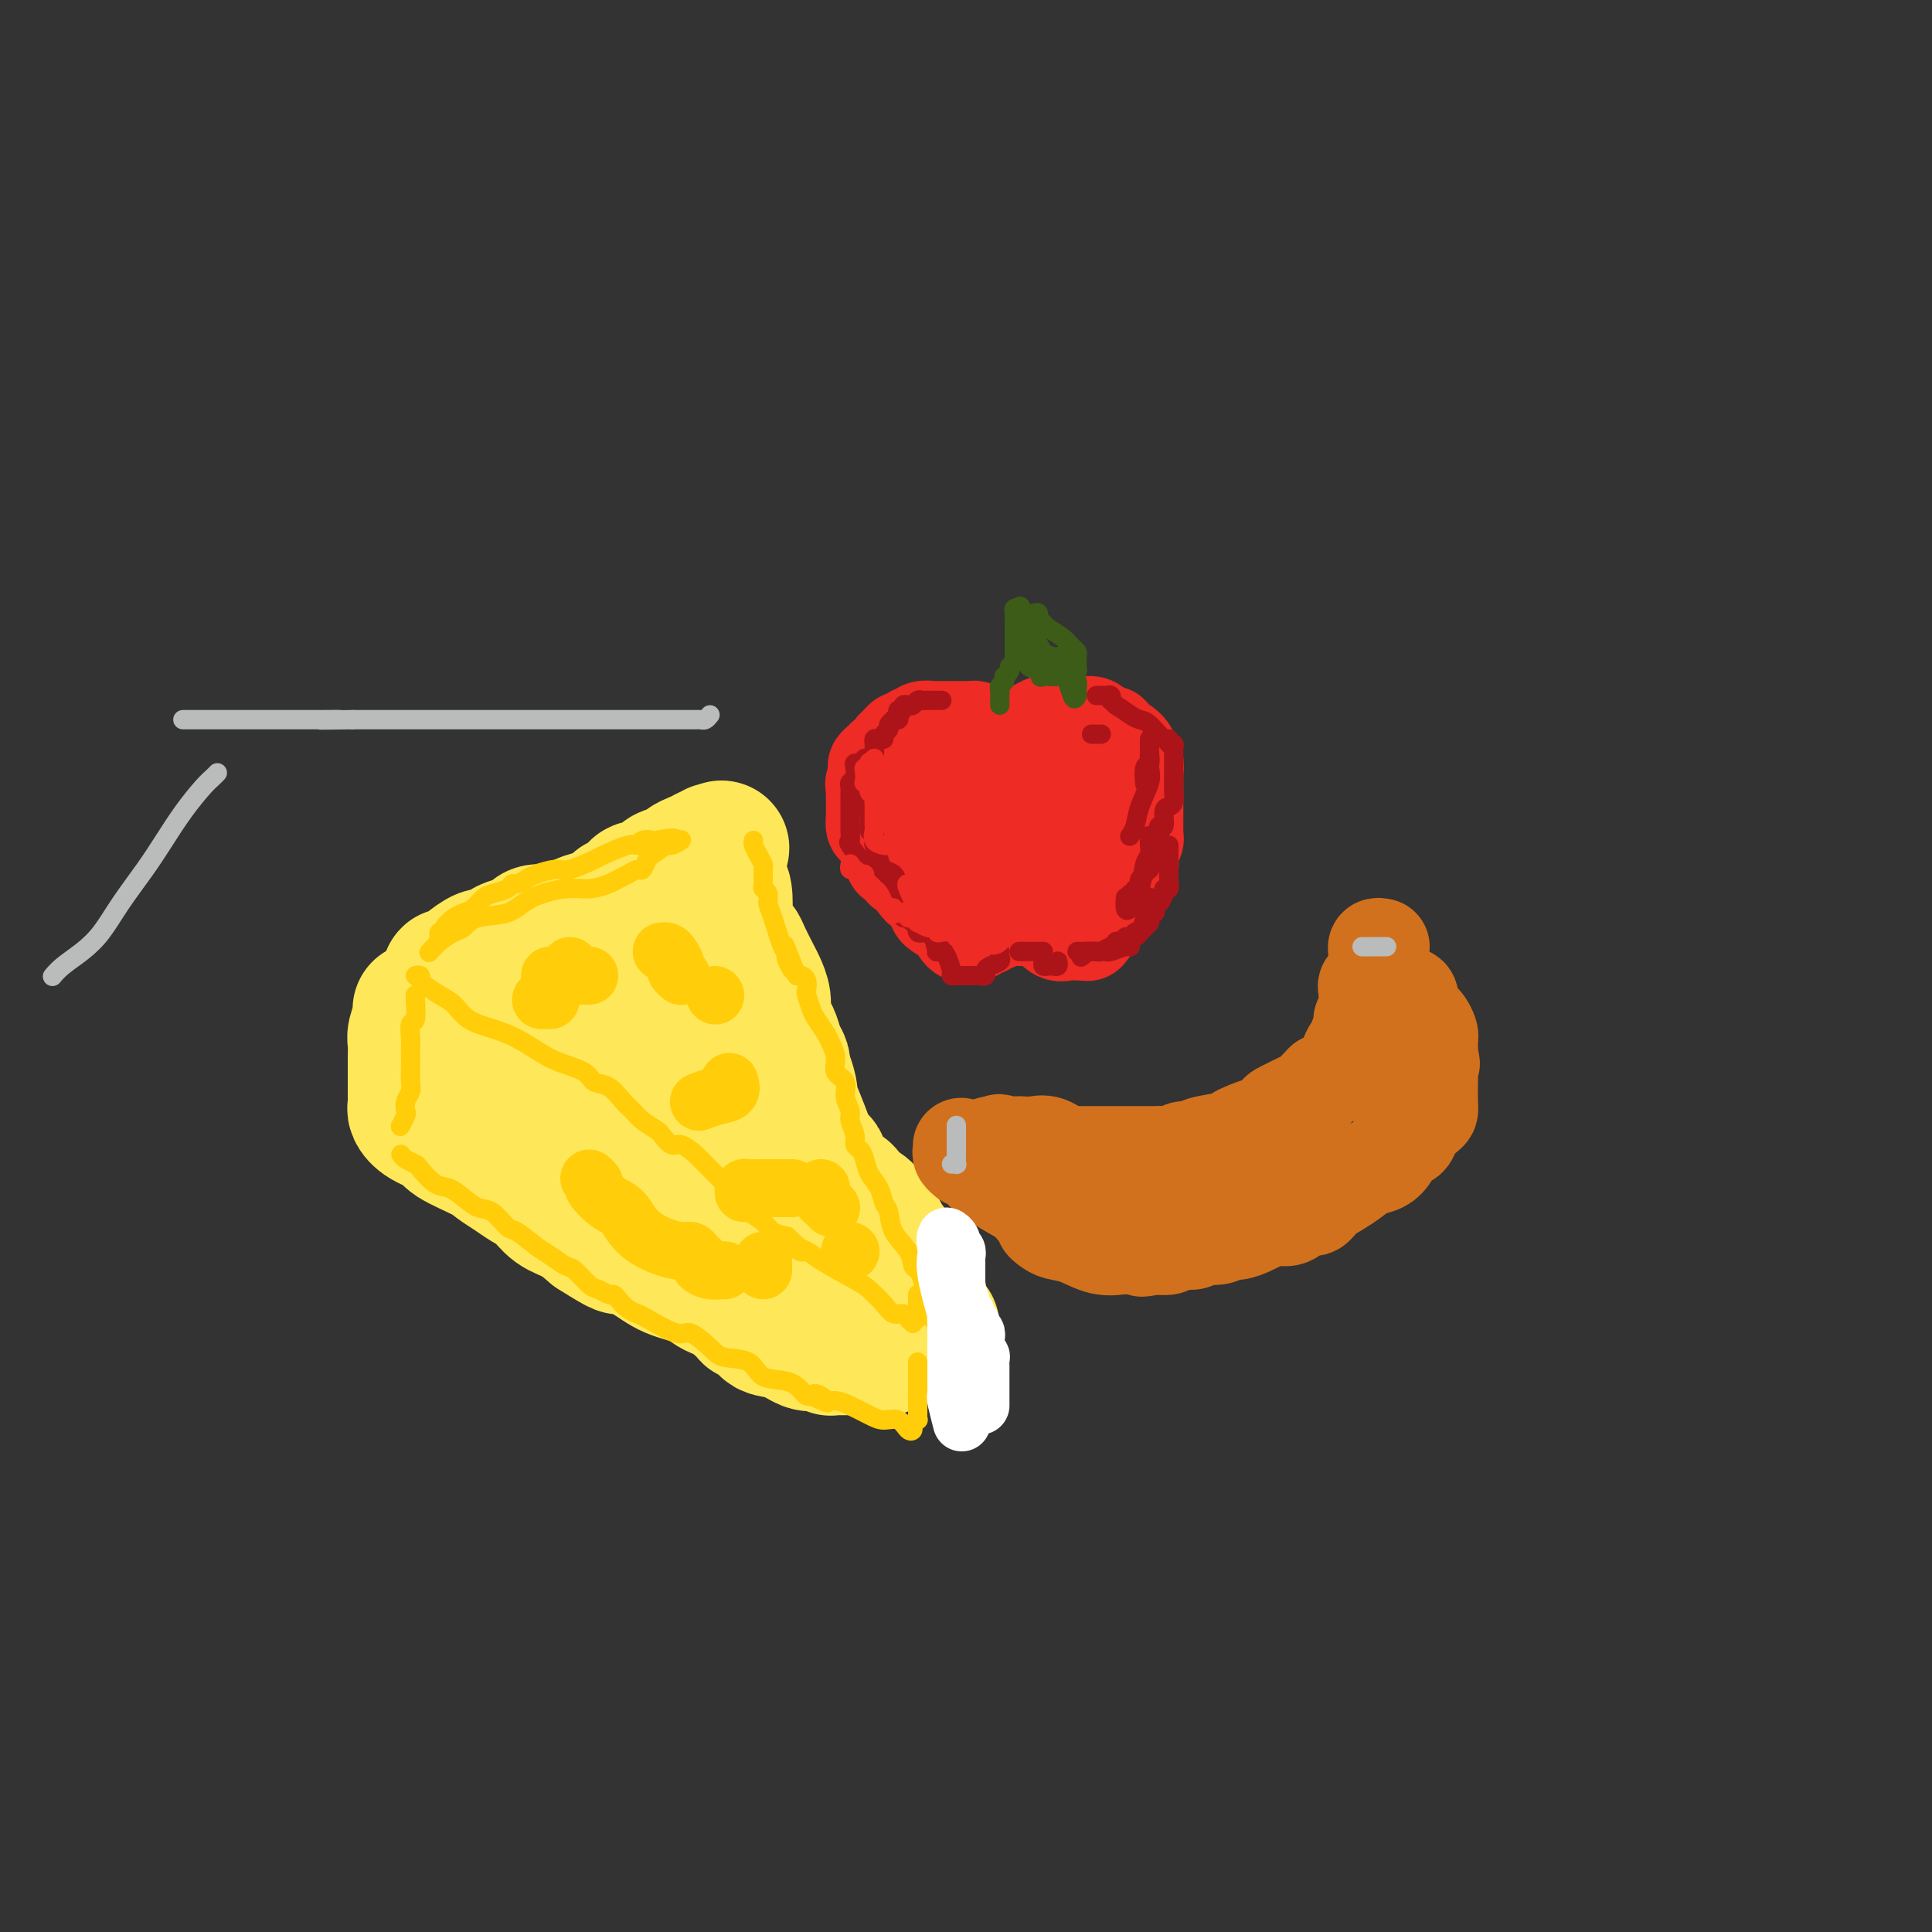 <svg viewBox='0 0 400 400' version='1.1' xmlns='http://www.w3.org/2000/svg' xmlns:xlink='http://www.w3.org/1999/xlink'><rect x="0" y="0" width="400" height="400" fill="#333333" stroke="none"/><g fill='none' stroke='rgb(254,232,89)' stroke-width='28' stroke-linecap='round' stroke-linejoin='round'><path d='M90,211c0.365,-0.006 0.731,-0.013 1,0c0.269,0.013 0.442,0.045 1,0c0.558,-0.045 1.502,-0.166 2,0c0.498,0.166 0.549,0.618 1,1c0.451,0.382 1.303,0.693 2,1c0.697,0.307 1.238,0.611 2,1c0.762,0.389 1.746,0.863 2,1c0.254,0.137 -0.223,-0.063 0,0c0.223,0.063 1.147,0.388 2,1c0.853,0.612 1.635,1.511 2,2c0.365,0.489 0.315,0.568 1,1c0.685,0.432 2.107,1.218 3,2c0.893,0.782 1.257,1.560 2,2c0.743,0.440 1.865,0.542 3,1c1.135,0.458 2.281,1.274 3,2c0.719,0.726 1.009,1.364 2,2c0.991,0.636 2.681,1.271 4,2c1.319,0.729 2.266,1.551 3,2c0.734,0.449 1.253,0.524 2,1c0.747,0.476 1.721,1.352 3,2c1.279,0.648 2.863,1.068 4,2c1.137,0.932 1.827,2.378 3,3c1.173,0.622 2.828,0.421 4,1c1.172,0.579 1.861,1.939 3,3c1.139,1.061 2.730,1.824 4,2c1.270,0.176 2.220,-0.235 3,0c0.780,0.235 1.390,1.118 2,2'/><path d='M154,248c10.844,5.978 5.956,2.422 4,1c-1.956,-1.422 -0.978,-0.711 0,0'/><path d='M93,203c-0.055,-0.449 -0.110,-0.899 0,-1c0.110,-0.101 0.385,0.145 1,0c0.615,-0.145 1.569,-0.683 2,-1c0.431,-0.317 0.337,-0.414 1,-1c0.663,-0.586 2.082,-1.663 3,-2c0.918,-0.337 1.335,0.065 2,0c0.665,-0.065 1.577,-0.595 2,-1c0.423,-0.405 0.355,-0.683 1,-1c0.645,-0.317 2.001,-0.673 3,-1c0.999,-0.327 1.640,-0.627 2,-1c0.360,-0.373 0.438,-0.821 1,-1c0.562,-0.179 1.608,-0.090 2,0c0.392,0.090 0.130,0.180 1,0c0.870,-0.180 2.873,-0.630 4,-1c1.127,-0.370 1.379,-0.659 2,-1c0.621,-0.341 1.610,-0.734 3,-1c1.390,-0.266 3.180,-0.405 4,-1c0.820,-0.595 0.670,-1.647 1,-2c0.330,-0.353 1.139,-0.006 2,0c0.861,0.006 1.775,-0.327 2,-1c0.225,-0.673 -0.240,-1.686 0,-2c0.240,-0.314 1.185,0.070 2,0c0.815,-0.070 1.499,-0.596 2,-1c0.501,-0.404 0.821,-0.686 1,-1c0.179,-0.314 0.219,-0.659 1,-1c0.781,-0.341 2.302,-0.679 3,-1c0.698,-0.321 0.573,-0.625 1,-1c0.427,-0.375 1.408,-0.821 2,-1c0.592,-0.179 0.796,-0.089 1,0'/><path d='M145,178c8.226,-4.112 2.792,-1.892 1,-1c-1.792,0.892 0.059,0.456 1,0c0.941,-0.456 0.974,-0.932 1,-1c0.026,-0.068 0.046,0.270 0,1c-0.046,0.730 -0.158,1.851 0,3c0.158,1.149 0.585,2.326 1,3c0.415,0.674 0.818,0.845 1,2c0.182,1.155 0.142,3.294 0,4c-0.142,0.706 -0.385,-0.021 0,1c0.385,1.021 1.398,3.792 2,5c0.602,1.208 0.792,0.855 1,1c0.208,0.145 0.433,0.790 1,2c0.567,1.210 1.475,2.986 2,4c0.525,1.014 0.665,1.268 1,2c0.335,0.732 0.863,1.943 1,3c0.137,1.057 -0.117,1.960 0,3c0.117,1.040 0.606,2.218 1,3c0.394,0.782 0.693,1.168 1,2c0.307,0.832 0.621,2.109 1,3c0.379,0.891 0.823,1.398 1,2c0.177,0.602 0.089,1.301 0,2'/><path d='M162,222c2.401,7.478 1.404,3.174 1,2c-0.404,-1.174 -0.215,0.784 0,2c0.215,1.216 0.457,1.692 1,3c0.543,1.308 1.389,3.448 2,5c0.611,1.552 0.989,2.516 1,3c0.011,0.484 -0.345,0.487 0,1c0.345,0.513 1.392,1.537 2,2c0.608,0.463 0.778,0.366 1,1c0.222,0.634 0.496,2.001 1,3c0.504,0.999 1.238,1.631 2,2c0.762,0.369 1.552,0.475 2,1c0.448,0.525 0.553,1.470 1,2c0.447,0.530 1.234,0.646 2,1c0.766,0.354 1.511,0.946 2,2c0.489,1.054 0.723,2.568 1,3c0.277,0.432 0.597,-0.220 1,0c0.403,0.220 0.890,1.311 1,2c0.110,0.689 -0.156,0.977 0,1c0.156,0.023 0.735,-0.220 1,0c0.265,0.220 0.218,0.904 0,1c-0.218,0.096 -0.605,-0.397 -1,-1c-0.395,-0.603 -0.799,-1.316 -2,-2c-1.201,-0.684 -3.200,-1.338 -5,-2c-1.800,-0.662 -3.400,-1.331 -5,-2'/><path d='M171,252c-3.427,-1.127 -5.996,-1.446 -8,-2c-2.004,-0.554 -3.443,-1.344 -5,-2c-1.557,-0.656 -3.232,-1.177 -5,-2c-1.768,-0.823 -3.628,-1.948 -5,-3c-1.372,-1.052 -2.255,-2.030 -3,-3c-0.745,-0.970 -1.352,-1.933 -2,-3c-0.648,-1.067 -1.336,-2.240 -2,-3c-0.664,-0.760 -1.304,-1.107 -2,-2c-0.696,-0.893 -1.447,-2.333 -2,-3c-0.553,-0.667 -0.907,-0.563 -1,-1c-0.093,-0.437 0.073,-1.416 0,-2c-0.073,-0.584 -0.387,-0.773 -1,-1c-0.613,-0.227 -1.526,-0.491 -2,-1c-0.474,-0.509 -0.509,-1.264 -1,-2c-0.491,-0.736 -1.438,-1.455 -2,-2c-0.562,-0.545 -0.739,-0.917 -1,-1c-0.261,-0.083 -0.606,0.122 -1,0c-0.394,-0.122 -0.837,-0.571 -1,-1c-0.163,-0.429 -0.047,-0.837 0,-1c0.047,-0.163 0.023,-0.082 0,0'/><path d='M87,209c-0.030,0.389 -0.061,0.778 0,1c0.061,0.222 0.212,0.279 0,1c-0.212,0.721 -0.789,2.108 -1,3c-0.211,0.892 -0.057,1.290 0,2c0.057,0.710 0.015,1.730 0,3c-0.015,1.270 -0.004,2.788 0,4c0.004,1.212 0.000,2.117 0,3c-0.000,0.883 0.004,1.745 0,2c-0.004,0.255 -0.015,-0.097 0,0c0.015,0.097 0.055,0.644 0,1c-0.055,0.356 -0.205,0.522 0,1c0.205,0.478 0.764,1.269 2,2c1.236,0.731 3.149,1.403 4,2c0.851,0.597 0.639,1.119 2,2c1.361,0.881 4.293,2.122 6,3c1.707,0.878 2.189,1.394 3,2c0.811,0.606 1.952,1.302 3,2c1.048,0.698 2.002,1.397 3,2c0.998,0.603 2.041,1.110 3,2c0.959,0.890 1.835,2.163 3,3c1.165,0.837 2.619,1.239 4,2c1.381,0.761 2.691,1.880 4,3'/><path d='M123,255c6.527,4.158 5.345,3.053 6,3c0.655,-0.053 3.147,0.945 5,2c1.853,1.055 3.066,2.168 5,3c1.934,0.832 4.588,1.384 6,2c1.412,0.616 1.583,1.297 3,2c1.417,0.703 4.080,1.428 5,2c0.920,0.572 0.096,0.992 0,1c-0.096,0.008 0.535,-0.397 1,0c0.465,0.397 0.763,1.597 1,2c0.237,0.403 0.413,0.011 1,0c0.587,-0.011 1.586,0.361 2,1c0.414,0.639 0.244,1.544 1,2c0.756,0.456 2.440,0.461 4,1c1.560,0.539 2.997,1.612 4,2c1.003,0.388 1.574,0.090 2,0c0.426,-0.090 0.708,0.029 1,0c0.292,-0.029 0.593,-0.204 1,0c0.407,0.204 0.918,0.787 1,1c0.082,0.213 -0.267,0.057 0,0c0.267,-0.057 1.149,-0.015 2,0c0.851,0.015 1.672,0.004 2,0c0.328,-0.004 0.164,-0.002 0,0'/><path d='M140,207c0.058,0.341 0.116,0.682 0,1c-0.116,0.318 -0.405,0.613 0,2c0.405,1.387 1.504,3.867 3,6c1.496,2.133 3.390,3.918 5,6c1.610,2.082 2.936,4.459 4,6c1.064,1.541 1.867,2.244 3,3c1.133,0.756 2.597,1.563 3,2c0.403,0.437 -0.254,0.504 0,1c0.254,0.496 1.418,1.423 2,2c0.582,0.577 0.581,0.805 1,1c0.419,0.195 1.257,0.356 2,1c0.743,0.644 1.390,1.770 2,3c0.610,1.230 1.183,2.565 3,5c1.817,2.435 4.876,5.970 7,8c2.124,2.030 3.311,2.553 5,4c1.689,1.447 3.878,3.816 5,5c1.122,1.184 1.176,1.182 2,2c0.824,0.818 2.417,2.457 3,3c0.583,0.543 0.156,-0.009 0,0c-0.156,0.009 -0.042,0.579 0,1c0.042,0.421 0.012,0.692 0,1c-0.012,0.308 -0.006,0.654 0,1'/><path d='M190,271c5.902,6.910 1.659,2.685 0,1c-1.659,-1.685 -0.732,-0.830 -1,0c-0.268,0.830 -1.732,1.635 -3,3c-1.268,1.365 -2.341,3.291 -3,4c-0.659,0.709 -0.902,0.203 -1,0c-0.098,-0.203 -0.049,-0.101 0,0'/></g>
<g fill='none' stroke='rgb(255,205,10)' stroke-width='4' stroke-linecap='round' stroke-linejoin='round'><path d='M86,202c0.434,-0.096 0.868,-0.193 1,0c0.132,0.193 -0.038,0.674 0,1c0.038,0.326 0.284,0.496 1,1c0.716,0.504 1.901,1.341 3,2c1.099,0.659 2.111,1.139 3,2c0.889,0.861 1.657,2.104 3,3c1.343,0.896 3.263,1.447 5,2c1.737,0.553 3.290,1.108 5,2c1.710,0.892 3.577,2.121 5,3c1.423,0.879 2.401,1.408 4,2c1.599,0.592 3.818,1.247 5,2c1.182,0.753 1.327,1.605 2,2c0.673,0.395 1.876,0.334 3,1c1.124,0.666 2.170,2.061 3,3c0.830,0.939 1.444,1.422 2,2c0.556,0.578 1.054,1.249 2,2c0.946,0.751 2.340,1.580 3,2c0.660,0.420 0.585,0.430 1,1c0.415,0.570 1.318,1.700 2,2c0.682,0.300 1.141,-0.229 2,0c0.859,0.229 2.116,1.215 3,2c0.884,0.785 1.393,1.370 2,2c0.607,0.630 1.313,1.306 2,2c0.687,0.694 1.357,1.407 2,2c0.643,0.593 1.260,1.066 2,2c0.740,0.934 1.604,2.330 2,3c0.396,0.670 0.323,0.612 1,1c0.677,0.388 2.105,1.220 3,2c0.895,0.780 1.256,1.509 2,2c0.744,0.491 1.872,0.746 3,1'/><path d='M163,256c5.789,5.205 1.763,2.716 1,2c-0.763,-0.716 1.739,0.339 3,1c1.261,0.661 1.282,0.927 3,2c1.718,1.073 5.133,2.952 7,4c1.867,1.048 2.188,1.264 3,2c0.812,0.736 2.116,1.991 3,3c0.884,1.009 1.347,1.773 2,2c0.653,0.227 1.495,-0.084 2,0c0.505,0.084 0.675,0.561 1,1c0.325,0.439 0.807,0.840 1,1c0.193,0.160 0.096,0.080 0,0'/><path d='M193,273c-0.024,-0.629 -0.048,-1.258 0,-2c0.048,-0.742 0.167,-1.598 0,-2c-0.167,-0.402 -0.620,-0.351 -1,-1c-0.380,-0.649 -0.687,-2.000 -1,-3c-0.313,-1.000 -0.633,-1.651 -1,-2c-0.367,-0.349 -0.781,-0.396 -1,-1c-0.219,-0.604 -0.243,-1.764 -1,-3c-0.757,-1.236 -2.248,-2.546 -3,-4c-0.752,-1.454 -0.765,-3.050 -1,-4c-0.235,-0.950 -0.693,-1.252 -1,-2c-0.307,-0.748 -0.465,-1.940 -1,-3c-0.535,-1.060 -1.449,-1.988 -2,-3c-0.551,-1.012 -0.740,-2.109 -1,-3c-0.260,-0.891 -0.590,-1.575 -1,-2c-0.410,-0.425 -0.899,-0.592 -1,-1c-0.101,-0.408 0.185,-1.058 0,-2c-0.185,-0.942 -0.842,-2.177 -1,-3c-0.158,-0.823 0.183,-1.234 0,-2c-0.183,-0.766 -0.889,-1.886 -1,-3c-0.111,-1.114 0.375,-2.223 0,-3c-0.375,-0.777 -1.610,-1.224 -2,-2c-0.390,-0.776 0.064,-1.883 0,-3c-0.064,-1.117 -0.648,-2.243 -1,-3c-0.352,-0.757 -0.473,-1.143 -1,-2c-0.527,-0.857 -1.461,-2.184 -2,-3c-0.539,-0.816 -0.683,-1.123 -1,-2c-0.317,-0.877 -0.806,-2.326 -1,-3c-0.194,-0.674 -0.093,-0.572 0,-1c0.093,-0.428 0.179,-1.384 0,-2c-0.179,-0.616 -0.623,-0.890 -1,-1c-0.377,-0.110 -0.689,-0.055 -1,0'/><path d='M165,202c-4.498,-11.387 -1.743,-4.356 -1,-2c0.743,2.356 -0.525,0.037 -1,-1c-0.475,-1.037 -0.156,-0.791 0,-1c0.156,-0.209 0.148,-0.872 0,-1c-0.148,-0.128 -0.436,0.277 -1,-1c-0.564,-1.277 -1.405,-4.238 -2,-6c-0.595,-1.762 -0.944,-2.325 -1,-3c-0.056,-0.675 0.182,-1.461 0,-2c-0.182,-0.539 -0.784,-0.830 -1,-1c-0.216,-0.170 -0.048,-0.220 0,-1c0.048,-0.780 -0.026,-2.290 0,-3c0.026,-0.710 0.151,-0.621 0,-1c-0.151,-0.379 -0.576,-1.225 -1,-2c-0.424,-0.775 -0.845,-1.478 -1,-2c-0.155,-0.522 -0.044,-0.863 0,-1c0.044,-0.137 0.022,-0.068 0,0'/><path d='M86,206c-0.030,-0.021 -0.061,-0.042 0,1c0.061,1.042 0.212,3.147 0,4c-0.212,0.853 -0.789,0.454 -1,1c-0.211,0.546 -0.057,2.037 0,3c0.057,0.963 0.016,1.399 0,2c-0.016,0.601 -0.008,1.368 0,2c0.008,0.632 0.016,1.129 0,2c-0.016,0.871 -0.056,2.116 0,3c0.056,0.884 0.207,1.407 0,2c-0.207,0.593 -0.774,1.256 -1,2c-0.226,0.744 -0.112,1.571 0,2c0.112,0.429 0.223,0.462 0,1c-0.223,0.538 -0.778,1.582 -1,2c-0.222,0.418 -0.111,0.209 0,0'/><path d='M83,239c0.207,0.317 0.415,0.633 1,1c0.585,0.367 1.549,0.783 2,1c0.451,0.217 0.389,0.233 1,1c0.611,0.767 1.895,2.283 3,3c1.105,0.717 2.029,0.634 3,1c0.971,0.366 1.987,1.181 3,2c1.013,0.819 2.021,1.641 3,2c0.979,0.359 1.927,0.256 3,1c1.073,0.744 2.269,2.336 3,3c0.731,0.664 0.996,0.399 2,1c1.004,0.601 2.748,2.066 4,3c1.252,0.934 2.012,1.335 3,2c0.988,0.665 2.205,1.594 3,2c0.795,0.406 1.169,0.290 2,1c0.831,0.710 2.120,2.245 3,3c0.880,0.755 1.352,0.731 2,1c0.648,0.269 1.473,0.832 2,1c0.527,0.168 0.756,-0.060 1,0c0.244,0.060 0.503,0.406 1,1c0.497,0.594 1.233,1.435 2,2c0.767,0.565 1.564,0.854 2,1c0.436,0.146 0.512,0.148 2,1c1.488,0.852 4.387,2.555 6,3c1.613,0.445 1.938,-0.367 3,0c1.062,0.367 2.861,1.915 4,3c1.139,1.085 1.618,1.709 3,2c1.382,0.291 3.666,0.250 5,1c1.334,0.750 1.719,2.292 3,3c1.281,0.708 3.457,0.581 5,1c1.543,0.419 2.454,1.382 3,2c0.546,0.618 0.727,0.891 1,1c0.273,0.109 0.636,0.055 1,0'/><path d='M168,289c6.054,2.802 2.190,0.805 1,0c-1.190,-0.805 0.293,-0.420 1,0c0.707,0.420 0.639,0.873 1,1c0.361,0.127 1.150,-0.073 2,0c0.850,0.073 1.761,0.419 3,1c1.239,0.581 2.805,1.396 4,2c1.195,0.604 2.018,0.996 3,1c0.982,0.004 2.123,-0.381 3,0c0.877,0.381 1.489,1.528 2,2c0.511,0.472 0.922,0.269 1,0c0.078,-0.269 -0.175,-0.602 0,-1c0.175,-0.398 0.779,-0.859 1,-1c0.221,-0.141 0.060,0.039 0,0c-0.060,-0.039 -0.017,-0.297 0,-1c0.017,-0.703 0.009,-1.852 0,-3'/><path d='M190,290c0.309,-0.837 0.083,0.070 0,0c-0.083,-0.070 -0.022,-1.119 0,-2c0.022,-0.881 0.006,-1.595 0,-2c-0.006,-0.405 -0.002,-0.500 0,-1c0.002,-0.500 0.000,-1.404 0,-2c-0.000,-0.596 -0.000,-0.885 0,-1c0.000,-0.115 0.000,-0.058 0,0'/><path d='M190,268c0.000,0.362 0.000,0.724 0,1c0.000,0.276 0.000,0.466 0,1c0.000,0.534 0.000,1.413 0,2c0.000,0.587 0.000,0.882 0,1c0.000,0.118 0.000,0.059 0,0'/><path d='M89,197c-0.148,0.170 -0.296,0.340 0,0c0.296,-0.340 1.037,-1.188 2,-2c0.963,-0.812 2.148,-1.586 3,-2c0.852,-0.414 1.371,-0.469 2,-1c0.629,-0.531 1.367,-1.539 3,-2c1.633,-0.461 4.160,-0.375 6,-1c1.840,-0.625 2.993,-1.960 5,-3c2.007,-1.040 4.869,-1.784 7,-2c2.131,-0.216 3.530,0.095 5,0c1.470,-0.095 3.009,-0.598 4,-1c0.991,-0.402 1.432,-0.703 2,-1c0.568,-0.297 1.263,-0.589 2,-1c0.737,-0.411 1.515,-0.941 2,-1c0.485,-0.059 0.678,0.353 1,0c0.322,-0.353 0.774,-1.471 1,-2c0.226,-0.529 0.226,-0.468 1,-1c0.774,-0.532 2.321,-1.658 3,-2c0.679,-0.342 0.491,0.100 1,0c0.509,-0.100 1.717,-0.743 2,-1c0.283,-0.257 -0.358,-0.129 -1,0'/><path d='M140,174c0.209,-0.933 -2.770,-0.266 -4,0c-1.230,0.266 -0.712,0.131 -1,0c-0.288,-0.131 -1.383,-0.258 -2,0c-0.617,0.258 -0.757,0.900 -1,1c-0.243,0.100 -0.591,-0.342 -2,0c-1.409,0.342 -3.880,1.468 -5,2c-1.120,0.532 -0.891,0.471 -2,1c-1.109,0.529 -3.558,1.648 -5,2c-1.442,0.352 -1.878,-0.064 -3,0c-1.122,0.064 -2.929,0.609 -4,1c-1.071,0.391 -1.407,0.630 -2,1c-0.593,0.370 -1.443,0.872 -2,1c-0.557,0.128 -0.821,-0.117 -1,0c-0.179,0.117 -0.275,0.595 -1,1c-0.725,0.405 -2.081,0.738 -3,1c-0.919,0.262 -1.403,0.455 -2,1c-0.597,0.545 -1.308,1.442 -2,2c-0.692,0.558 -1.366,0.775 -2,1c-0.634,0.225 -1.228,0.456 -2,1c-0.772,0.544 -1.724,1.400 -2,2c-0.276,0.600 0.122,0.944 0,1c-0.122,0.056 -0.764,-0.177 -1,0c-0.236,0.177 -0.068,0.765 0,1c0.068,0.235 0.034,0.118 0,0'/></g>
<g fill='none' stroke='rgb(255,205,10)' stroke-width='12' stroke-linecap='round' stroke-linejoin='round'><path d='M118,200c-0.046,0.325 -0.092,0.650 0,1c0.092,0.350 0.321,0.725 0,1c-0.321,0.275 -1.194,0.452 -2,1c-0.806,0.548 -1.547,1.468 -2,2c-0.453,0.532 -0.619,0.675 -1,1c-0.381,0.325 -0.978,0.833 -1,1c-0.022,0.167 0.530,-0.007 1,0c0.470,0.007 0.857,0.194 1,0c0.143,-0.194 0.041,-0.770 0,-1c-0.041,-0.230 -0.020,-0.115 0,0'/><path d='M114,202c-0.121,0.000 -0.242,0.000 0,0c0.242,0.000 0.848,0.000 2,0c1.152,-0.000 2.848,0.000 4,0c1.152,0.000 1.758,0.000 2,0c0.242,-0.000 0.121,0.000 0,0'/><path d='M137,197c0.342,-0.059 0.684,-0.117 1,0c0.316,0.117 0.607,0.410 1,1c0.393,0.590 0.890,1.479 1,2c0.110,0.521 -0.166,0.676 0,1c0.166,0.324 0.776,0.818 1,1c0.224,0.182 0.064,0.052 0,0c-0.064,-0.052 -0.032,-0.026 0,0'/><path d='M148,206c0.000,0.000 0.100,0.100 0.1,0.1'/><path d='M151,224c0.250,0.762 0.500,1.524 0,2c-0.500,0.476 -1.750,0.667 -3,1c-1.250,0.333 -2.500,0.810 -3,1c-0.500,0.190 -0.250,0.095 0,0'/><path d='M122,244c0.493,0.391 0.987,0.783 1,1c0.013,0.217 -0.454,0.261 0,1c0.454,0.739 1.830,2.174 3,3c1.170,0.826 2.135,1.044 3,2c0.865,0.956 1.632,2.652 3,4c1.368,1.348 3.337,2.350 5,3c1.663,0.650 3.018,0.947 4,1c0.982,0.053 1.589,-0.140 2,0c0.411,0.140 0.624,0.612 1,1c0.376,0.388 0.913,0.692 1,1c0.087,0.308 -0.278,0.618 0,1c0.278,0.382 1.198,0.834 2,1c0.802,0.166 1.485,0.045 2,0c0.515,-0.045 0.861,-0.013 1,0c0.139,0.013 0.069,0.006 0,0'/><path d='M158,263c0.000,-0.311 0.000,-0.622 0,-1c0.000,-0.378 0.000,-0.822 0,-1c0.000,-0.178 0.000,-0.089 0,0'/><path d='M154,247c-0.061,-0.423 -0.121,-0.845 0,-1c0.121,-0.155 0.425,-0.041 1,0c0.575,0.041 1.422,0.011 3,0c1.578,-0.011 3.886,-0.003 5,0c1.114,0.003 1.032,0.001 1,0c-0.032,-0.001 -0.016,-0.000 0,0'/><path d='M170,246c0.022,0.332 0.044,0.663 0,1c-0.044,0.337 -0.156,0.679 0,1c0.156,0.321 0.578,0.622 1,1c0.422,0.378 0.844,0.832 1,1c0.156,0.168 0.044,0.048 0,0c-0.044,-0.048 -0.022,-0.024 0,0'/><path d='M176,259c0.000,0.000 0.100,0.100 0.1,0.1'/></g>
<g fill='none' stroke='rgb(210,113,29)' stroke-width='20' stroke-linecap='round' stroke-linejoin='round'><path d='M220,239c0.033,-0.000 0.065,-0.000 1,0c0.935,0.000 2.772,0.000 4,0c1.228,-0.000 1.848,-0.000 3,0c1.152,0.000 2.837,0.001 4,0c1.163,-0.001 1.806,-0.004 3,0c1.194,0.004 2.940,0.016 4,0c1.060,-0.016 1.436,-0.060 2,0c0.564,0.060 1.317,0.223 2,0c0.683,-0.223 1.296,-0.833 2,-1c0.704,-0.167 1.500,0.110 2,0c0.500,-0.110 0.705,-0.608 2,-1c1.295,-0.392 3.680,-0.678 5,-1c1.320,-0.322 1.576,-0.682 2,-1c0.424,-0.318 1.016,-0.596 2,-1c0.984,-0.404 2.361,-0.934 3,-1c0.639,-0.066 0.541,0.333 1,0c0.459,-0.333 1.474,-1.398 2,-2c0.526,-0.602 0.564,-0.742 1,-1c0.436,-0.258 1.269,-0.633 2,-1c0.731,-0.367 1.361,-0.727 2,-1c0.639,-0.273 1.287,-0.458 2,-1c0.713,-0.542 1.489,-1.441 2,-2c0.511,-0.559 0.755,-0.780 1,-1'/><path d='M274,224c4.581,-2.339 2.533,-1.185 2,-1c-0.533,0.185 0.448,-0.598 1,-1c0.552,-0.402 0.674,-0.422 1,-1c0.326,-0.578 0.857,-1.714 1,-2c0.143,-0.286 -0.101,0.278 0,0c0.101,-0.278 0.549,-1.398 1,-2c0.451,-0.602 0.905,-0.686 1,-1c0.095,-0.314 -0.171,-0.858 0,-1c0.171,-0.142 0.777,0.117 1,0c0.223,-0.117 0.064,-0.609 0,-1c-0.064,-0.391 -0.031,-0.682 0,-1c0.031,-0.318 0.061,-0.663 0,-1c-0.061,-0.337 -0.212,-0.668 0,-1c0.212,-0.332 0.789,-0.667 1,-1c0.211,-0.333 0.056,-0.663 0,-1c-0.056,-0.337 -0.015,-0.681 0,-1c0.015,-0.319 0.002,-0.612 0,-1c-0.002,-0.388 0.005,-0.872 0,-1c-0.005,-0.128 -0.022,0.100 0,0c0.022,-0.100 0.083,-0.527 0,-1c-0.083,-0.473 -0.309,-0.992 0,-1c0.309,-0.008 1.155,0.496 2,1'/><path d='M285,205c1.928,-2.700 1.248,0.050 2,1c0.752,0.950 2.937,0.100 4,0c1.063,-0.100 1.006,0.551 1,1c-0.006,0.449 0.040,0.697 0,1c-0.040,0.303 -0.165,0.662 0,1c0.165,0.338 0.618,0.655 1,1c0.382,0.345 0.691,0.719 1,1c0.309,0.281 0.619,0.471 1,1c0.381,0.529 0.834,1.399 1,2c0.166,0.601 0.044,0.934 0,1c-0.044,0.066 -0.012,-0.136 0,0c0.012,0.136 0.003,0.611 0,1c-0.003,0.389 -0.001,0.692 0,1c0.001,0.308 0.000,0.621 0,1c-0.000,0.379 -0.000,0.822 0,1c0.000,0.178 0.000,0.089 0,0'/><path d='M296,219c0.774,2.057 0.208,0.698 0,1c-0.208,0.302 -0.058,2.265 0,3c0.058,0.735 0.023,0.241 0,1c-0.023,0.759 -0.034,2.770 0,4c0.034,1.230 0.112,1.678 0,2c-0.112,0.322 -0.415,0.519 -1,1c-0.585,0.481 -1.451,1.245 -2,2c-0.549,0.755 -0.779,1.502 -1,2c-0.221,0.498 -0.432,0.749 -1,1c-0.568,0.251 -1.492,0.504 -2,1c-0.508,0.496 -0.600,1.235 -1,2c-0.400,0.765 -1.108,1.555 -2,2c-0.892,0.445 -1.968,0.544 -3,1c-1.032,0.456 -2.019,1.269 -3,2c-0.981,0.731 -1.957,1.381 -3,2c-1.043,0.619 -2.155,1.209 -3,2c-0.845,0.791 -1.424,1.784 -2,2c-0.576,0.216 -1.150,-0.346 -2,0c-0.850,0.346 -1.974,1.599 -3,2c-1.026,0.401 -1.952,-0.051 -3,0c-1.048,0.051 -2.218,0.606 -3,1c-0.782,0.394 -1.177,0.626 -2,1c-0.823,0.374 -2.073,0.889 -3,1c-0.927,0.111 -1.531,-0.181 -2,0c-0.469,0.181 -0.803,0.837 -2,1c-1.197,0.163 -3.257,-0.166 -4,0c-0.743,0.166 -0.168,0.828 -1,1c-0.832,0.172 -3.070,-0.146 -4,0c-0.930,0.146 -0.551,0.756 -1,1c-0.449,0.244 -1.724,0.122 -3,0'/><path d='M239,258c-4.512,0.928 -1.791,0.249 -1,0c0.791,-0.249 -0.349,-0.067 -1,0c-0.651,0.067 -0.812,0.020 -1,0c-0.188,-0.020 -0.402,-0.012 -1,0c-0.598,0.012 -1.582,0.028 -2,0c-0.418,-0.028 -0.272,-0.102 -1,0c-0.728,0.102 -2.329,0.378 -4,0c-1.671,-0.378 -3.413,-1.410 -5,-2c-1.587,-0.590 -3.021,-0.739 -4,-1c-0.979,-0.261 -1.505,-0.635 -2,-1c-0.495,-0.365 -0.959,-0.720 -1,-1c-0.041,-0.280 0.340,-0.485 0,-1c-0.340,-0.515 -1.401,-1.338 -2,-2c-0.599,-0.662 -0.735,-1.161 -2,-2c-1.265,-0.839 -3.659,-2.018 -5,-3c-1.341,-0.982 -1.628,-1.768 -2,-2c-0.372,-0.232 -0.827,0.089 -1,0c-0.173,-0.089 -0.062,-0.588 0,-1c0.062,-0.412 0.077,-0.737 0,-1c-0.077,-0.263 -0.244,-0.463 0,-1c0.244,-0.537 0.901,-1.412 1,-2c0.099,-0.588 -0.358,-0.889 0,-1c0.358,-0.111 1.531,-0.032 2,0c0.469,0.032 0.235,0.016 0,0'/><path d='M207,237c0.154,-0.929 -0.462,-0.251 0,0c0.462,0.251 2.002,0.075 3,0c0.998,-0.075 1.455,-0.048 2,0c0.545,0.048 1.177,0.116 2,0c0.823,-0.116 1.837,-0.416 3,0c1.163,0.416 2.475,1.547 3,2c0.525,0.453 0.262,0.226 0,0'/><path d='M199,238c-0.008,-0.514 -0.016,-1.027 0,-1c0.016,0.027 0.056,0.595 0,1c-0.056,0.405 -0.207,0.648 0,1c0.207,0.352 0.774,0.815 1,1c0.226,0.185 0.113,0.093 0,0'/><path d='M286,196c-0.423,-0.083 -0.845,-0.167 -1,0c-0.155,0.167 -0.042,0.583 0,1c0.042,0.417 0.012,0.833 0,1c-0.012,0.167 -0.006,0.083 0,0'/></g>
<g fill='none' stroke='rgb(186,187,187)' stroke-width='4' stroke-linecap='round' stroke-linejoin='round'><path d='M198,233c-0.000,0.756 -0.000,1.512 0,2c0.000,0.488 0.000,0.708 0,1c-0.000,0.292 -0.000,0.656 0,1c0.000,0.344 0.001,0.666 0,1c-0.001,0.334 -0.004,0.678 0,1c0.004,0.322 0.015,0.622 0,1c-0.015,0.378 -0.056,0.833 0,1c0.056,0.167 0.207,0.045 0,0c-0.207,-0.045 -0.774,-0.013 -1,0c-0.226,0.013 -0.113,0.006 0,0'/><path d='M282,196c0.477,0.000 0.955,0.000 1,0c0.045,0.000 -0.342,0.000 0,0c0.342,0.000 1.412,0.000 2,0c0.588,0.000 0.694,0.000 1,0c0.306,0.000 0.813,0.000 1,0c0.187,0.000 0.053,0.000 0,0c-0.053,0.000 -0.027,0.000 0,0'/></g>
<g fill='none' stroke='rgb(238,43,36)' stroke-width='20' stroke-linecap='round' stroke-linejoin='round'><path d='M206,153c-0.220,0.083 -0.440,0.166 -1,0c-0.560,-0.166 -1.459,-0.580 -2,-1c-0.541,-0.420 -0.723,-0.845 -1,-1c-0.277,-0.155 -0.648,-0.042 -1,0c-0.352,0.042 -0.686,0.011 -1,0c-0.314,-0.011 -0.608,-0.003 -1,0c-0.392,0.003 -0.883,0.001 -1,0c-0.117,-0.001 0.141,-0.000 0,0c-0.141,0.000 -0.681,0.000 -1,0c-0.319,-0.000 -0.418,-0.001 -1,0c-0.582,0.001 -1.649,0.004 -2,0c-0.351,-0.004 0.012,-0.015 0,0c-0.012,0.015 -0.398,0.055 -1,0c-0.602,-0.055 -1.418,-0.207 -2,0c-0.582,0.207 -0.930,0.773 -1,1c-0.070,0.227 0.136,0.116 0,0c-0.136,-0.116 -0.615,-0.238 -1,0c-0.385,0.238 -0.677,0.837 -1,1c-0.323,0.163 -0.678,-0.110 -1,0c-0.322,0.110 -0.612,0.603 -1,1c-0.388,0.397 -0.874,0.699 -1,1c-0.126,0.301 0.107,0.603 0,1c-0.107,0.397 -0.554,0.890 -1,1c-0.446,0.110 -0.889,-0.163 -1,0c-0.111,0.163 0.111,0.761 0,1c-0.111,0.239 -0.556,0.120 -1,0'/><path d='M182,158c-1.332,1.125 -0.161,0.438 0,1c0.161,0.562 -0.689,2.374 -1,3c-0.311,0.626 -0.083,0.067 0,0c0.083,-0.067 0.022,0.359 0,1c-0.022,0.641 -0.006,1.495 0,2c0.006,0.505 0.002,0.659 0,1c-0.002,0.341 -0.001,0.870 0,1c0.001,0.130 0.003,-0.138 0,0c-0.003,0.138 -0.012,0.684 0,1c0.012,0.316 0.044,0.403 0,1c-0.044,0.597 -0.166,1.703 0,2c0.166,0.297 0.619,-0.214 1,0c0.381,0.214 0.690,1.153 1,2c0.310,0.847 0.622,1.603 1,2c0.378,0.397 0.823,0.436 1,1c0.177,0.564 0.085,1.654 0,2c-0.085,0.346 -0.163,-0.052 0,0c0.163,0.052 0.568,0.553 1,1c0.432,0.447 0.890,0.841 1,1c0.110,0.159 -0.129,0.084 0,0c0.129,-0.084 0.626,-0.176 1,0c0.374,0.176 0.625,0.621 1,1c0.375,0.379 0.874,0.693 1,1c0.126,0.307 -0.121,0.607 0,1c0.121,0.393 0.610,0.879 1,1c0.390,0.121 0.682,-0.121 1,0c0.318,0.121 0.662,0.606 1,1c0.338,0.394 0.669,0.697 1,1'/><path d='M194,186c1.975,2.716 0.414,2.006 0,2c-0.414,-0.006 0.319,0.692 1,1c0.681,0.308 1.310,0.226 2,1c0.690,0.774 1.442,2.405 2,3c0.558,0.595 0.923,0.155 1,0c0.077,-0.155 -0.133,-0.027 0,0c0.133,0.027 0.609,-0.049 1,0c0.391,0.049 0.696,0.223 1,0c0.304,-0.223 0.606,-0.844 1,-1c0.394,-0.156 0.879,0.154 1,0c0.121,-0.154 -0.121,-0.772 0,-1c0.121,-0.228 0.606,-0.065 1,0c0.394,0.065 0.697,0.033 1,0'/><path d='M206,191c1.338,-0.536 1.185,-0.876 1,-1c-0.185,-0.124 -0.400,-0.033 0,0c0.400,0.033 1.417,0.009 2,0c0.583,-0.009 0.734,-0.002 1,0c0.266,0.002 0.649,0.001 1,0c0.351,-0.001 0.672,-0.001 1,0c0.328,0.001 0.665,0.002 1,0c0.335,-0.002 0.670,-0.007 1,0c0.330,0.007 0.654,0.026 1,0c0.346,-0.026 0.712,-0.098 1,0c0.288,0.098 0.497,0.366 1,1c0.503,0.634 1.301,1.634 2,2c0.699,0.366 1.298,0.099 2,0c0.702,-0.099 1.508,-0.031 2,0c0.492,0.031 0.672,0.023 1,0c0.328,-0.023 0.806,-0.061 1,0c0.194,0.061 0.104,0.223 0,0c-0.104,-0.223 -0.221,-0.829 0,-1c0.221,-0.171 0.780,0.095 1,0c0.220,-0.095 0.100,-0.550 0,-1c-0.100,-0.450 -0.182,-0.894 0,-1c0.182,-0.106 0.626,0.125 1,0c0.374,-0.125 0.678,-0.607 1,-1c0.322,-0.393 0.661,-0.696 1,-1'/><path d='M229,188c0.870,-0.876 0.045,-0.567 0,-1c-0.045,-0.433 0.691,-1.607 1,-2c0.309,-0.393 0.191,-0.003 0,0c-0.191,0.003 -0.454,-0.381 0,-1c0.454,-0.619 1.624,-1.473 2,-2c0.376,-0.527 -0.043,-0.727 0,-1c0.043,-0.273 0.546,-0.619 1,-1c0.454,-0.381 0.857,-0.799 1,-1c0.143,-0.201 0.024,-0.186 0,-1c-0.024,-0.814 0.046,-2.456 0,-3c-0.046,-0.544 -0.209,0.010 0,0c0.209,-0.010 0.788,-0.583 1,-1c0.212,-0.417 0.057,-0.679 0,-1c-0.057,-0.321 -0.015,-0.702 0,-1c0.015,-0.298 0.004,-0.513 0,-1c-0.004,-0.487 -0.001,-1.248 0,-2c0.001,-0.752 0.000,-1.497 0,-2c-0.000,-0.503 0.000,-0.765 0,-1c-0.000,-0.235 -0.000,-0.443 0,-1c0.000,-0.557 0.001,-1.464 0,-2c-0.001,-0.536 -0.004,-0.702 0,-1c0.004,-0.298 0.017,-0.726 0,-1c-0.017,-0.274 -0.062,-0.392 0,-1c0.062,-0.608 0.233,-1.707 0,-2c-0.233,-0.293 -0.870,0.219 -1,0c-0.130,-0.219 0.247,-1.169 0,-2c-0.247,-0.831 -1.118,-1.542 -2,-2c-0.882,-0.458 -1.776,-0.662 -2,-1c-0.224,-0.338 0.222,-0.811 0,-1c-0.222,-0.189 -1.111,-0.095 -2,0'/><path d='M228,152c-1.450,-1.691 -1.575,-1.917 -2,-2c-0.425,-0.083 -1.150,-0.022 -1,0c0.150,0.022 1.174,0.006 0,0c-1.174,-0.006 -4.547,-0.002 -6,0c-1.453,0.002 -0.984,0.004 -1,0c-0.016,-0.004 -0.515,-0.012 -1,0c-0.485,0.012 -0.957,0.045 -1,0c-0.043,-0.045 0.343,-0.170 0,0c-0.343,0.170 -1.415,0.633 -2,1c-0.585,0.367 -0.683,0.637 -1,1c-0.317,0.363 -0.854,0.817 -1,1c-0.146,0.183 0.101,0.094 0,0c-0.101,-0.094 -0.548,-0.194 -1,0c-0.452,0.194 -0.910,0.681 -1,1c-0.090,0.319 0.186,0.471 0,1c-0.186,0.529 -0.834,1.437 -1,2c-0.166,0.563 0.152,0.781 0,1c-0.152,0.219 -0.773,0.439 -1,1c-0.227,0.561 -0.061,1.463 0,2c0.061,0.537 0.016,0.708 0,1c-0.016,0.292 -0.005,0.703 0,1c0.005,0.297 0.002,0.479 0,1c-0.002,0.521 -0.003,1.380 0,2c0.003,0.620 0.011,1.001 0,1c-0.011,-0.001 -0.041,-0.385 0,0c0.041,0.385 0.155,1.539 0,2c-0.155,0.461 -0.577,0.231 -1,0'/><path d='M207,169c-0.373,2.563 0.195,1.471 0,1c-0.195,-0.471 -1.151,-0.322 -2,0c-0.849,0.322 -1.590,0.818 -2,1c-0.410,0.182 -0.488,0.049 -1,0c-0.512,-0.049 -1.459,-0.015 -2,0c-0.541,0.015 -0.675,0.010 -1,0c-0.325,-0.010 -0.840,-0.027 -1,0c-0.160,0.027 0.036,0.097 0,0c-0.036,-0.097 -0.303,-0.362 -1,-1c-0.697,-0.638 -1.825,-1.649 -2,-2c-0.175,-0.351 0.604,-0.042 1,0c0.396,0.042 0.410,-0.185 1,0c0.590,0.185 1.755,0.781 3,1c1.245,0.219 2.571,0.062 3,0c0.429,-0.062 -0.040,-0.028 0,0c0.040,0.028 0.588,0.049 1,0c0.412,-0.049 0.688,-0.167 1,0c0.312,0.167 0.661,0.619 1,1c0.339,0.381 0.670,0.690 1,1'/><path d='M207,171c2.427,0.468 2.495,0.138 3,0c0.505,-0.138 1.445,-0.083 2,0c0.555,0.083 0.723,0.194 1,0c0.277,-0.194 0.663,-0.693 1,-1c0.337,-0.307 0.627,-0.423 1,-1c0.373,-0.577 0.831,-1.617 1,-2c0.169,-0.383 0.048,-0.109 0,0c-0.048,0.109 -0.024,0.055 0,0'/><path d='M220,168c-0.000,0.182 -0.000,0.363 0,1c0.000,0.637 0.000,1.729 0,2c-0.000,0.271 -0.000,-0.278 0,0c0.000,0.278 0.001,1.384 0,2c-0.001,0.616 -0.004,0.742 0,1c0.004,0.258 0.016,0.646 0,1c-0.016,0.354 -0.061,0.673 0,1c0.061,0.327 0.226,0.662 0,1c-0.226,0.338 -0.844,0.678 -1,1c-0.156,0.322 0.150,0.625 0,1c-0.150,0.375 -0.757,0.821 -1,1c-0.243,0.179 -0.121,0.089 0,0'/></g>
<g fill='none' stroke='rgb(61,92,24)' stroke-width='4' stroke-linecap='round' stroke-linejoin='round'><path d='M207,146c0.002,-0.477 0.004,-0.954 0,-1c-0.004,-0.046 -0.015,0.337 0,0c0.015,-0.337 0.056,-1.396 0,-2c-0.056,-0.604 -0.207,-0.753 0,-1c0.207,-0.247 0.774,-0.592 1,-1c0.226,-0.408 0.113,-0.880 0,-1c-0.113,-0.120 -0.226,0.112 0,0c0.226,-0.112 0.792,-0.569 1,-1c0.208,-0.431 0.060,-0.838 0,-1c-0.060,-0.162 -0.030,-0.081 0,0'/><path d='M210,136c-0.000,0.202 -0.000,0.404 0,0c0.000,-0.404 0.000,-1.414 0,-2c-0.000,-0.586 -0.000,-0.748 0,-1c0.000,-0.252 0.000,-0.592 0,-1c-0.000,-0.408 -0.000,-0.883 0,-1c0.000,-0.117 0.000,0.124 0,0c-0.000,-0.124 -0.001,-0.611 0,-1c0.001,-0.389 0.003,-0.679 0,-1c-0.003,-0.321 -0.011,-0.674 0,-1c0.011,-0.326 0.041,-0.626 0,-1c-0.041,-0.374 -0.155,-0.821 0,-1c0.155,-0.179 0.577,-0.089 1,0'/><path d='M211,126c0.277,-1.324 0.470,0.366 1,1c0.530,0.634 1.397,0.210 2,0c0.603,-0.210 0.942,-0.208 1,0c0.058,0.208 -0.164,0.623 0,1c0.164,0.377 0.713,0.717 1,1c0.287,0.283 0.312,0.511 1,1c0.688,0.489 2.041,1.241 3,2c0.959,0.759 1.525,1.527 2,2c0.475,0.473 0.859,0.651 1,1c0.141,0.349 0.039,0.868 0,1c-0.039,0.132 -0.014,-0.122 0,0c0.014,0.122 0.015,0.620 0,1c-0.015,0.380 -0.048,0.641 0,1c0.048,0.359 0.178,0.814 0,1c-0.178,0.186 -0.664,0.102 -1,0c-0.336,-0.102 -0.523,-0.223 -1,0c-0.477,0.223 -1.244,0.791 -2,1c-0.756,0.209 -1.502,0.060 -2,0c-0.498,-0.060 -0.749,-0.030 -1,0'/><path d='M216,140c-1.090,0.451 -0.317,0.079 0,0c0.317,-0.079 0.176,0.133 0,0c-0.176,-0.133 -0.387,-0.613 -1,-1c-0.613,-0.387 -1.628,-0.681 -2,-1c-0.372,-0.319 -0.099,-0.663 0,-1c0.099,-0.337 0.026,-0.668 0,-1c-0.026,-0.332 -0.004,-0.663 0,-1c0.004,-0.337 -0.009,-0.678 0,-1c0.009,-0.322 0.041,-0.625 0,-1c-0.041,-0.375 -0.155,-0.821 0,-1c0.155,-0.179 0.577,-0.089 1,0'/><path d='M214,132c0.058,-0.586 1.202,1.949 2,3c0.798,1.051 1.249,0.619 2,1c0.751,0.381 1.803,1.576 2,2c0.197,0.424 -0.460,0.079 -1,0c-0.540,-0.079 -0.961,0.110 -1,0c-0.039,-0.110 0.305,-0.517 0,-1c-0.305,-0.483 -1.258,-1.041 -2,-2c-0.742,-0.959 -1.271,-2.319 -2,-3c-0.729,-0.681 -1.658,-0.683 -2,-1c-0.342,-0.317 -0.098,-0.948 0,-1c0.098,-0.052 0.049,0.474 0,1'/><path d='M212,131c-1.242,-1.197 -0.348,-0.689 0,0c0.348,0.689 0.148,1.558 0,2c-0.148,0.442 -0.246,0.457 1,1c1.246,0.543 3.837,1.613 5,2c1.163,0.387 0.900,0.091 1,0c0.100,-0.091 0.563,0.022 1,0c0.437,-0.022 0.849,-0.178 1,0c0.151,0.178 0.040,0.690 0,1c-0.040,0.310 -0.008,0.417 0,1c0.008,0.583 -0.008,1.641 0,2c0.008,0.359 0.041,0.020 0,0c-0.041,-0.020 -0.154,0.280 0,1c0.154,0.720 0.577,1.860 1,3'/><path d='M222,144c0.384,1.268 0.845,0.438 1,0c0.155,-0.438 0.004,-0.484 0,-1c-0.004,-0.516 0.140,-1.501 0,-2c-0.140,-0.499 -0.563,-0.512 -1,-1c-0.437,-0.488 -0.888,-1.451 -1,-2c-0.112,-0.549 0.114,-0.683 0,-1c-0.114,-0.317 -0.569,-0.816 -1,-1c-0.431,-0.184 -0.837,-0.053 -1,0c-0.163,0.053 -0.081,0.026 0,0'/></g>
<g fill='none' stroke='rgb(173,20,25)' stroke-width='4' stroke-linecap='round' stroke-linejoin='round'><path d='M227,144c0.339,-0.009 0.679,-0.017 1,0c0.321,0.017 0.625,0.060 1,0c0.375,-0.060 0.822,-0.222 1,0c0.178,0.222 0.086,0.829 0,1c-0.086,0.171 -0.168,-0.094 0,0c0.168,0.094 0.584,0.547 1,1'/><path d='M231,146c1.198,0.705 2.192,1.466 3,2c0.808,0.534 1.431,0.841 2,1c0.569,0.159 1.084,0.171 2,1c0.916,0.829 2.231,2.474 3,3c0.769,0.526 0.991,-0.066 1,0c0.009,0.066 -0.194,0.791 0,1c0.194,0.209 0.784,-0.099 1,0c0.216,0.099 0.058,0.604 0,1c-0.058,0.396 -0.016,0.684 0,1c0.016,0.316 0.004,0.662 0,1c-0.004,0.338 -0.001,0.669 0,1c0.001,0.331 0.000,0.662 0,1c-0.000,0.338 -0.000,0.682 0,1c0.000,0.318 -0.000,0.609 0,1c0.000,0.391 0.001,0.882 0,1c-0.001,0.118 -0.003,-0.137 0,0c0.003,0.137 0.011,0.664 0,1c-0.011,0.336 -0.040,0.480 0,1c0.040,0.520 0.151,1.417 0,2c-0.151,0.583 -0.562,0.853 -1,1c-0.438,0.147 -0.901,0.172 -1,1c-0.099,0.828 0.166,2.459 0,3c-0.166,0.541 -0.763,-0.010 -1,0c-0.237,0.010 -0.115,0.580 0,1c0.115,0.420 0.223,0.690 0,1c-0.223,0.310 -0.778,0.660 -1,1c-0.222,0.340 -0.111,0.670 0,1'/><path d='M239,175c-0.558,2.986 0.048,0.450 0,0c-0.048,-0.450 -0.749,1.186 -1,2c-0.251,0.814 -0.054,0.806 0,1c0.054,0.194 -0.037,0.591 0,1c0.037,0.409 0.202,0.831 0,1c-0.202,0.169 -0.772,0.087 -1,0c-0.228,-0.087 -0.112,-0.177 0,0c0.112,0.177 0.222,0.621 0,1c-0.222,0.379 -0.777,0.694 -1,1c-0.223,0.306 -0.116,0.604 0,1c0.116,0.396 0.241,0.891 0,1c-0.241,0.109 -0.848,-0.167 -1,0c-0.152,0.167 0.151,0.776 0,1c-0.151,0.224 -0.758,0.064 -1,0c-0.242,-0.064 -0.121,-0.032 0,0'/><path d='M242,175c0.001,0.637 0.001,1.275 0,2c-0.001,0.725 -0.004,1.539 0,2c0.004,0.461 0.016,0.570 0,1c-0.016,0.430 -0.060,1.180 0,2c0.060,0.820 0.223,1.711 0,2c-0.223,0.289 -0.830,-0.024 -1,0c-0.170,0.024 0.099,0.384 0,1c-0.099,0.616 -0.566,1.489 -1,2c-0.434,0.511 -0.833,0.662 -1,1c-0.167,0.338 -0.100,0.864 0,1c0.100,0.136 0.234,-0.117 0,0c-0.234,0.117 -0.836,0.605 -1,1c-0.164,0.395 0.111,0.698 0,1c-0.111,0.302 -0.608,0.602 -1,1c-0.392,0.398 -0.679,0.895 -1,1c-0.321,0.105 -0.677,-0.182 -1,0c-0.323,0.182 -0.612,0.832 -1,1c-0.388,0.168 -0.874,-0.147 -1,0c-0.126,0.147 0.108,0.756 0,1c-0.108,0.244 -0.557,0.122 -1,0c-0.443,-0.122 -0.878,-0.243 -1,0c-0.122,0.243 0.069,0.850 0,1c-0.069,0.150 -0.400,-0.156 -1,0c-0.600,0.156 -1.470,0.774 -2,1c-0.530,0.226 -0.720,0.061 -1,0c-0.280,-0.061 -0.652,-0.017 -1,0c-0.348,0.017 -0.674,0.009 -1,0'/><path d='M225,197c-1.952,0.869 -0.333,0.042 0,0c0.333,-0.042 -0.619,0.702 -1,1c-0.381,0.298 -0.190,0.149 0,0'/><path d='M219,199c0.091,0.421 0.182,0.842 0,1c-0.182,0.158 -0.637,0.053 -1,0c-0.363,-0.053 -0.633,-0.053 -1,0c-0.367,0.053 -0.830,0.158 -1,0c-0.170,-0.158 -0.045,-0.578 0,-1c0.045,-0.422 0.012,-0.844 0,-1c-0.012,-0.156 -0.003,-0.044 0,0c0.003,0.044 0.002,0.022 0,0'/><path d='M226,152c0.311,0.000 0.622,0.000 1,0c0.378,0.000 0.822,0.000 1,0c0.178,0.000 0.089,0.000 0,0'/><path d='M195,145c-0.447,0.000 -0.893,0.000 -1,0c-0.107,-0.000 0.126,-0.001 0,0c-0.126,0.001 -0.611,0.004 -1,0c-0.389,-0.004 -0.681,-0.015 -1,0c-0.319,0.015 -0.664,0.055 -1,0c-0.336,-0.055 -0.663,-0.207 -1,0c-0.337,0.207 -0.682,0.773 -1,1c-0.318,0.227 -0.607,0.116 -1,0c-0.393,-0.116 -0.889,-0.238 -1,0c-0.111,0.238 0.162,0.834 0,1c-0.162,0.166 -0.760,-0.100 -1,0c-0.240,0.100 -0.121,0.566 0,1c0.121,0.434 0.244,0.837 0,1c-0.244,0.163 -0.854,0.085 -1,0c-0.146,-0.085 0.172,-0.177 0,0c-0.172,0.177 -0.833,0.622 -1,1c-0.167,0.378 0.162,0.689 0,1c-0.162,0.311 -0.814,0.622 -1,1c-0.186,0.378 0.094,0.822 0,1c-0.094,0.178 -0.560,0.089 -1,0c-0.440,-0.089 -0.853,-0.179 -1,0c-0.147,0.179 -0.029,0.625 0,1c0.029,0.375 -0.031,0.678 0,1c0.031,0.322 0.152,0.663 0,1c-0.152,0.337 -0.576,0.668 -1,1'/><path d='M180,157c-1.155,1.721 -1.041,1.024 -1,1c0.041,-0.024 0.011,0.624 0,1c-0.011,0.376 -0.003,0.481 0,1c0.003,0.519 -0.000,1.453 0,2c0.000,0.547 0.004,0.706 0,1c-0.004,0.294 -0.015,0.723 0,1c0.015,0.277 0.057,0.402 0,1c-0.057,0.598 -0.211,1.671 0,2c0.211,0.329 0.789,-0.084 1,0c0.211,0.084 0.056,0.667 0,1c-0.056,0.333 -0.011,0.418 0,1c0.011,0.582 -0.011,1.661 0,2c0.011,0.339 0.055,-0.063 0,0c-0.055,0.063 -0.211,0.592 0,1c0.211,0.408 0.788,0.695 1,1c0.212,0.305 0.060,0.627 0,1c-0.060,0.373 -0.028,0.797 0,1c0.028,0.203 0.053,0.186 0,0c-0.053,-0.186 -0.183,-0.540 0,0c0.183,0.540 0.679,1.976 1,3c0.321,1.024 0.468,1.637 1,2c0.532,0.363 1.448,0.478 2,1c0.552,0.522 0.739,1.453 1,2c0.261,0.547 0.595,0.710 1,1c0.405,0.290 0.879,0.708 1,1c0.121,0.292 -0.112,0.460 0,1c0.112,0.540 0.569,1.453 1,2c0.431,0.547 0.838,0.728 1,1c0.162,0.272 0.081,0.636 0,1'/><path d='M190,190c1.419,1.962 0.968,0.866 1,1c0.032,0.134 0.547,1.498 1,2c0.453,0.502 0.844,0.144 1,0c0.156,-0.144 0.078,-0.072 0,0'/><path d='M179,157c-0.312,0.438 -0.623,0.877 -1,1c-0.377,0.123 -0.819,-0.069 -1,0c-0.181,0.069 -0.101,0.400 0,1c0.101,0.600 0.223,1.469 0,2c-0.223,0.531 -0.792,0.724 -1,1c-0.208,0.276 -0.056,0.636 0,1c0.056,0.364 0.015,0.731 0,1c-0.015,0.269 -0.004,0.440 0,1c0.004,0.560 0.001,1.511 0,2c-0.001,0.489 0.000,0.517 0,1c-0.000,0.483 -0.003,1.422 0,2c0.003,0.578 0.010,0.796 0,1c-0.010,0.204 -0.039,0.396 0,1c0.039,0.604 0.145,1.621 0,2c-0.145,0.379 -0.543,0.118 0,1c0.543,0.882 2.026,2.905 3,4c0.974,1.095 1.437,1.263 2,2c0.563,0.737 1.225,2.044 2,3c0.775,0.956 1.662,1.562 2,2c0.338,0.438 0.128,0.710 0,1c-0.128,0.290 -0.175,0.598 0,1c0.175,0.402 0.571,0.897 1,1c0.429,0.103 0.890,-0.185 1,0c0.110,0.185 -0.130,0.842 0,1c0.130,0.158 0.630,-0.183 1,0c0.370,0.183 0.610,0.889 1,1c0.390,0.111 0.931,-0.374 1,0c0.069,0.374 -0.332,1.605 0,2c0.332,0.395 1.397,-0.048 2,0c0.603,0.048 0.744,0.585 1,1c0.256,0.415 0.628,0.707 1,1'/><path d='M194,195c2.786,3.491 0.749,1.720 0,1c-0.749,-0.720 -0.212,-0.388 0,0c0.212,0.388 0.099,0.832 0,1c-0.099,0.168 -0.185,0.059 0,0c0.185,-0.059 0.642,-0.068 1,0c0.358,0.068 0.617,0.214 1,1c0.383,0.786 0.891,2.210 1,3c0.109,0.790 -0.179,0.944 0,1c0.179,0.056 0.825,0.015 1,0c0.175,-0.015 -0.121,-0.004 0,0c0.121,0.004 0.658,0.001 1,0c0.342,-0.001 0.488,0.001 1,0c0.512,-0.001 1.391,-0.003 2,0c0.609,0.003 0.950,0.012 1,0c0.050,-0.012 -0.189,-0.045 0,0c0.189,0.045 0.807,0.167 1,0c0.193,-0.167 -0.039,-0.623 0,-1c0.039,-0.377 0.350,-0.676 1,-1c0.650,-0.324 1.638,-0.675 2,-1c0.362,-0.325 0.097,-0.626 0,-1c-0.097,-0.374 -0.028,-0.821 0,-1c0.028,-0.179 0.014,-0.089 0,0'/><path d='M211,197c0.446,0.000 0.893,0.000 1,0c0.107,0.000 -0.125,0.000 0,0c0.125,0.000 0.608,0.000 1,0c0.392,0.000 0.693,0.000 1,0c0.307,-0.000 0.621,0.000 1,0c0.379,-0.000 0.823,0.000 1,0c0.177,0.000 0.089,0.000 0,0'/><path d='M223,197c0.295,0.000 0.590,0.000 1,0c0.410,-0.000 0.937,-0.000 1,0c0.063,0.000 -0.336,0.001 0,0c0.336,-0.001 1.407,-0.004 2,0c0.593,0.004 0.709,0.016 1,0c0.291,-0.016 0.757,-0.060 1,0c0.243,0.060 0.264,0.223 1,0c0.736,-0.223 2.186,-0.831 3,-1c0.814,-0.169 0.993,0.103 1,0c0.007,-0.103 -0.157,-0.579 0,-1c0.157,-0.421 0.634,-0.786 1,-1c0.366,-0.214 0.620,-0.278 1,-1c0.380,-0.722 0.885,-2.101 1,-3c0.115,-0.899 -0.161,-1.319 0,-2c0.161,-0.681 0.760,-1.623 1,-2c0.240,-0.377 0.120,-0.188 0,0'/><path d='M238,153c0.008,0.791 0.016,1.582 0,2c-0.016,0.418 -0.057,0.463 0,1c0.057,0.537 0.211,1.567 0,2c-0.211,0.433 -0.788,0.271 -1,1c-0.212,0.729 -0.061,2.351 0,3c0.061,0.649 0.030,0.324 0,0'/><path d='M238,156c-0.055,1.052 -0.109,2.103 0,3c0.109,0.897 0.383,1.638 0,3c-0.383,1.362 -1.422,3.344 -2,5c-0.578,1.656 -0.694,2.984 -1,4c-0.306,1.016 -0.802,1.719 -1,2c-0.198,0.281 -0.099,0.141 0,0'/><path d='M238,173c-0.026,0.647 -0.052,1.294 0,2c0.052,0.706 0.182,1.469 0,2c-0.182,0.531 -0.676,0.828 -1,2c-0.324,1.172 -0.479,3.217 -1,5c-0.521,1.783 -1.408,3.303 -2,4c-0.592,0.697 -0.890,0.572 -1,0c-0.110,-0.572 -0.031,-1.592 0,-2c0.031,-0.408 0.016,-0.204 0,0'/></g>
<g fill='none' stroke='rgb(238,43,36)' stroke-width='4' stroke-linecap='round' stroke-linejoin='round'><path d='M181,157c0.111,0.414 0.222,0.829 0,1c-0.222,0.171 -0.778,0.100 -1,0c-0.222,-0.100 -0.112,-0.229 0,0c0.112,0.229 0.225,0.817 0,1c-0.225,0.183 -0.788,-0.039 -1,0c-0.212,0.039 -0.072,0.339 0,1c0.072,0.661 0.076,1.683 0,2c-0.076,0.317 -0.230,-0.070 0,0c0.230,0.070 0.846,0.596 1,1c0.154,0.404 -0.155,0.685 0,1c0.155,0.315 0.774,0.666 1,1c0.226,0.334 0.061,0.653 0,1c-0.061,0.347 -0.016,0.722 0,1c0.016,0.278 0.002,0.459 0,1c-0.002,0.541 0.006,1.441 0,2c-0.006,0.559 -0.026,0.777 0,1c0.026,0.223 0.098,0.452 0,1c-0.098,0.548 -0.367,1.415 0,2c0.367,0.585 1.368,0.888 2,1c0.632,0.112 0.895,0.032 1,0c0.105,-0.032 0.053,-0.016 0,0'/><path d='M176,179c0.025,-0.122 0.049,-0.244 0,0c-0.049,0.244 -0.172,0.853 0,1c0.172,0.147 0.637,-0.168 1,0c0.363,0.168 0.623,0.819 1,1c0.377,0.181 0.871,-0.110 1,0c0.129,0.110 -0.106,0.620 0,1c0.106,0.380 0.553,0.630 1,1c0.447,0.370 0.893,0.860 1,1c0.107,0.140 -0.125,-0.068 0,0c0.125,0.068 0.607,0.414 1,1c0.393,0.586 0.695,1.411 1,2c0.305,0.589 0.611,0.941 1,1c0.389,0.059 0.860,-0.176 1,0c0.140,0.176 -0.051,0.764 0,1c0.051,0.236 0.344,0.120 1,0c0.656,-0.120 1.677,-0.243 2,0c0.323,0.243 -0.050,0.854 0,1c0.050,0.146 0.524,-0.171 1,0c0.476,0.171 0.954,0.831 1,1c0.046,0.169 -0.341,-0.152 0,0c0.341,0.152 1.411,0.776 2,1c0.589,0.224 0.696,0.046 1,0c0.304,-0.046 0.806,0.039 1,0c0.194,-0.039 0.080,-0.204 0,0c-0.080,0.204 -0.124,0.776 0,1c0.124,0.224 0.418,0.099 1,0c0.582,-0.099 1.452,-0.171 2,0c0.548,0.171 0.774,0.586 1,1'/><path d='M198,194c2.333,1.000 1.167,0.500 0,0'/><path d='M188,183c-0.208,-0.049 -0.416,-0.097 0,1c0.416,1.097 1.457,3.341 2,4c0.543,0.659 0.589,-0.267 3,1c2.411,1.267 7.188,4.726 10,6c2.812,1.274 3.661,0.364 4,0c0.339,-0.364 0.170,-0.182 0,0'/></g>
<g fill='none' stroke='rgb(255,255,255)' stroke-width='12' stroke-linecap='round' stroke-linejoin='round'><path d='M203,291c0.000,-0.449 0.000,-0.898 0,-1c-0.000,-0.102 -0.000,0.142 0,0c0.000,-0.142 0.000,-0.670 0,-1c-0.000,-0.330 -0.000,-0.460 0,-1c0.000,-0.540 0.001,-1.489 0,-2c-0.001,-0.511 -0.004,-0.585 0,-1c0.004,-0.415 0.015,-1.172 0,-2c-0.015,-0.828 -0.057,-1.727 0,-2c0.057,-0.273 0.211,0.082 0,0c-0.211,-0.082 -0.788,-0.600 -1,-1c-0.212,-0.400 -0.061,-0.682 0,-1c0.061,-0.318 0.030,-0.673 0,-1c-0.030,-0.327 -0.061,-0.626 0,-1c0.061,-0.374 0.214,-0.821 0,-1c-0.214,-0.179 -0.793,-0.089 -1,0c-0.207,0.089 -0.040,0.178 0,0c0.040,-0.178 -0.046,-0.622 0,-1c0.046,-0.378 0.222,-0.688 0,-1c-0.222,-0.312 -0.844,-0.625 -1,-1c-0.156,-0.375 0.154,-0.812 0,-1c-0.154,-0.188 -0.772,-0.128 -1,0c-0.228,0.128 -0.065,0.322 0,0c0.065,-0.322 0.033,-1.161 0,-2'/><path d='M199,270c-0.845,-3.427 -0.959,-1.496 -1,-1c-0.041,0.496 -0.011,-0.444 0,-1c0.011,-0.556 0.003,-0.727 0,-1c-0.003,-0.273 -0.001,-0.647 0,-1c0.001,-0.353 0.000,-0.686 0,-1c-0.000,-0.314 0.000,-0.609 0,-1c-0.000,-0.391 -0.000,-0.878 0,-1c0.000,-0.122 0.001,0.122 0,0c-0.001,-0.122 -0.004,-0.610 0,-1c0.004,-0.390 0.016,-0.681 0,-1c-0.016,-0.319 -0.061,-0.664 0,-1c0.061,-0.336 0.226,-0.662 0,-1c-0.226,-0.338 -0.844,-0.689 -1,-1c-0.156,-0.311 0.150,-0.584 0,-1c-0.150,-0.416 -0.757,-0.976 -1,-1c-0.243,-0.024 -0.121,0.488 0,1'/><path d='M196,257c-0.473,-1.588 -0.155,0.943 0,2c0.155,1.057 0.147,0.640 0,1c-0.147,0.360 -0.432,1.497 0,4c0.432,2.503 1.580,6.370 2,8c0.420,1.630 0.113,1.021 0,1c-0.113,-0.021 -0.030,0.546 0,1c0.030,0.454 0.008,0.797 0,1c-0.008,0.203 -0.002,0.268 0,1c0.002,0.732 0.001,2.131 0,3c-0.001,0.869 0.000,1.207 0,2c-0.000,0.793 -0.001,2.041 0,3c0.001,0.959 0.004,1.631 0,2c-0.004,0.369 -0.015,0.436 0,1c0.015,0.564 0.056,1.625 0,2c-0.056,0.375 -0.207,0.062 0,1c0.207,0.938 0.774,3.125 1,4c0.226,0.875 0.113,0.437 0,0'/></g>
<g fill='none' stroke='rgb(186,187,187)' stroke-width='4' stroke-linecap='round' stroke-linejoin='round'><path d='M147,148c-0.333,0.423 -0.666,0.845 -1,1c-0.334,0.155 -0.670,0.041 -1,0c-0.330,-0.041 -0.655,-0.011 -1,0c-0.345,0.011 -0.712,0.003 -1,0c-0.288,-0.003 -0.499,-0.001 -1,0c-0.501,0.001 -1.293,0.000 -2,0c-0.707,-0.000 -1.330,-0.000 -2,0c-0.670,0.000 -1.388,0.000 -2,0c-0.612,-0.000 -1.119,-0.000 -2,0c-0.881,0.000 -2.137,0.000 -3,0c-0.863,-0.000 -1.333,-0.000 -2,0c-0.667,0.000 -1.529,0.000 -2,0c-0.471,-0.000 -0.549,-0.000 -1,0c-0.451,0.000 -1.275,0.000 -2,0c-0.725,-0.000 -1.352,-0.000 -2,0c-0.648,0.000 -1.317,0.000 -2,0c-0.683,-0.000 -1.380,-0.000 -2,0c-0.620,0.000 -1.163,0.000 -2,0c-0.837,-0.000 -1.968,-0.000 -3,0c-1.032,0.000 -1.966,0.000 -3,0c-1.034,-0.000 -2.170,-0.000 -3,0c-0.830,0.000 -1.354,0.000 -3,0c-1.646,-0.000 -4.412,-0.000 -6,0c-1.588,0.000 -1.996,0.000 -3,0c-1.004,-0.000 -2.605,-0.000 -4,0c-1.395,0.000 -2.586,-0.000 -4,0c-1.414,0.000 -3.053,-0.000 -4,0c-0.947,0.000 -1.202,-0.000 -2,0c-0.798,0.000 -2.138,-0.000 -3,0c-0.862,0.000 -1.246,0.000 -2,0c-0.754,0.000 -1.877,0.000 -3,0'/><path d='M73,149c-11.887,0.155 -4.605,0.041 -3,0c1.605,-0.041 -2.465,-0.011 -4,0c-1.535,0.011 -0.533,0.003 -2,0c-1.467,-0.003 -5.404,-0.001 -7,0c-1.596,0.001 -0.851,0.000 -1,0c-0.149,-0.000 -1.192,-0.000 -2,0c-0.808,0.000 -1.381,0.000 -2,0c-0.619,-0.000 -1.283,-0.000 -2,0c-0.717,0.000 -1.486,0.000 -2,0c-0.514,-0.000 -0.774,-0.000 -1,0c-0.226,0.000 -0.418,0.000 -1,0c-0.582,-0.000 -1.554,-0.000 -2,0c-0.446,0.000 -0.367,0.000 -1,0c-0.633,-0.000 -1.978,-0.000 -3,0c-1.022,0.000 -1.721,0.000 -2,0c-0.279,-0.000 -0.140,-0.000 0,0'/><path d='M45,160c-0.291,0.309 -0.583,0.618 -1,1c-0.417,0.382 -0.961,0.838 -2,2c-1.039,1.162 -2.574,3.031 -4,5c-1.426,1.969 -2.744,4.039 -4,6c-1.256,1.961 -2.451,3.813 -4,6c-1.549,2.187 -3.452,4.709 -5,7c-1.548,2.291 -2.741,4.351 -4,6c-1.259,1.649 -2.585,2.885 -4,4c-1.415,1.115 -2.919,2.108 -4,3c-1.081,0.892 -1.737,1.683 -2,2c-0.263,0.317 -0.131,0.158 0,0'/></g>
</svg>
